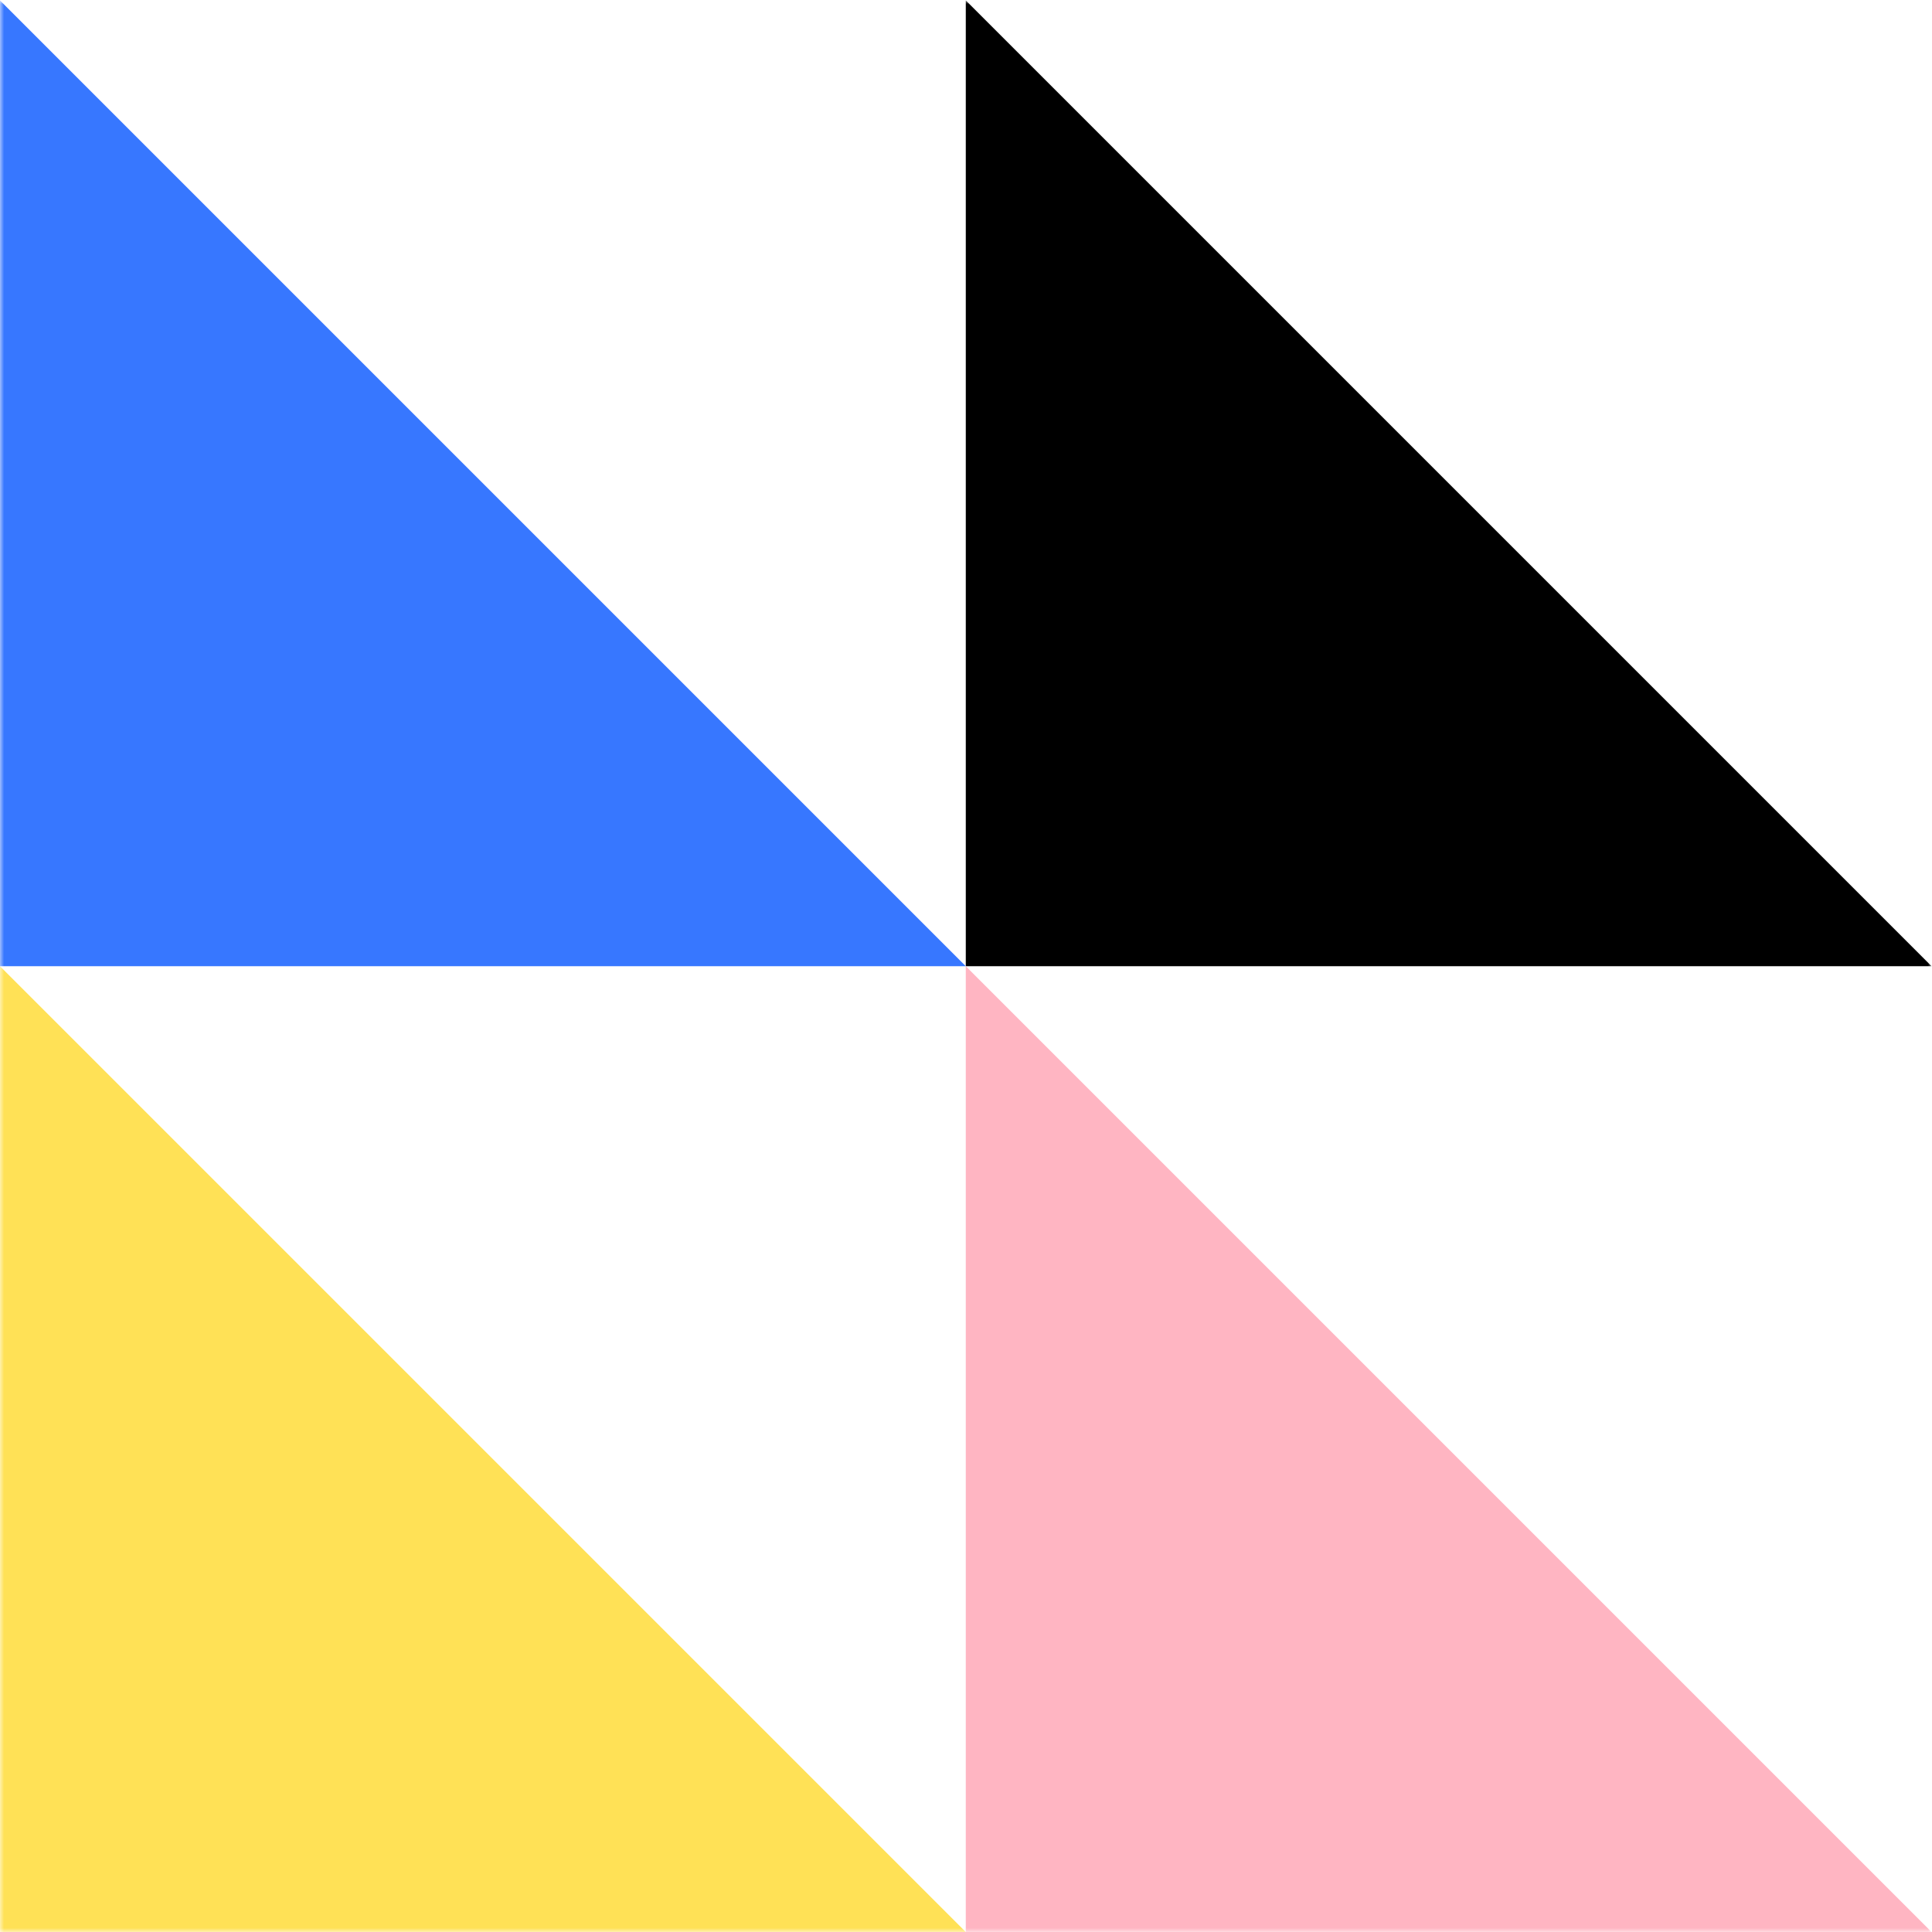 <?xml version="1.0" encoding="UTF-8"?> <svg xmlns="http://www.w3.org/2000/svg" width="237" height="237" viewBox="0 0 237 237" fill="none"><g clip-path="url(#clip0_802_1884)"><mask id="mask0_802_1884" style="mask-type:luminance" maskUnits="userSpaceOnUse" x="0" y="0" width="237" height="237"><path d="M237 237H0V0H237V237Z" fill="white"></path></mask><g mask="url(#mask0_802_1884)"><path d="M118.475 118.526V0.052L236.949 118.526H118.475Z" fill="black"></path><path d="M0 237V118.526L118.474 237H0Z" fill="#FFE156"></path><path d="M118.475 237V118.526L236.949 237H118.475Z" fill="#FFB5C2"></path><path d="M0 118.526V0.052L118.474 118.526H0Z" fill="#3777FF"></path></g></g><defs><clipPath id="clip0_802_1884"><rect width="237" height="237" fill="white" transform="matrix(1 0 0 -1 0 237)"></rect></clipPath></defs></svg> 